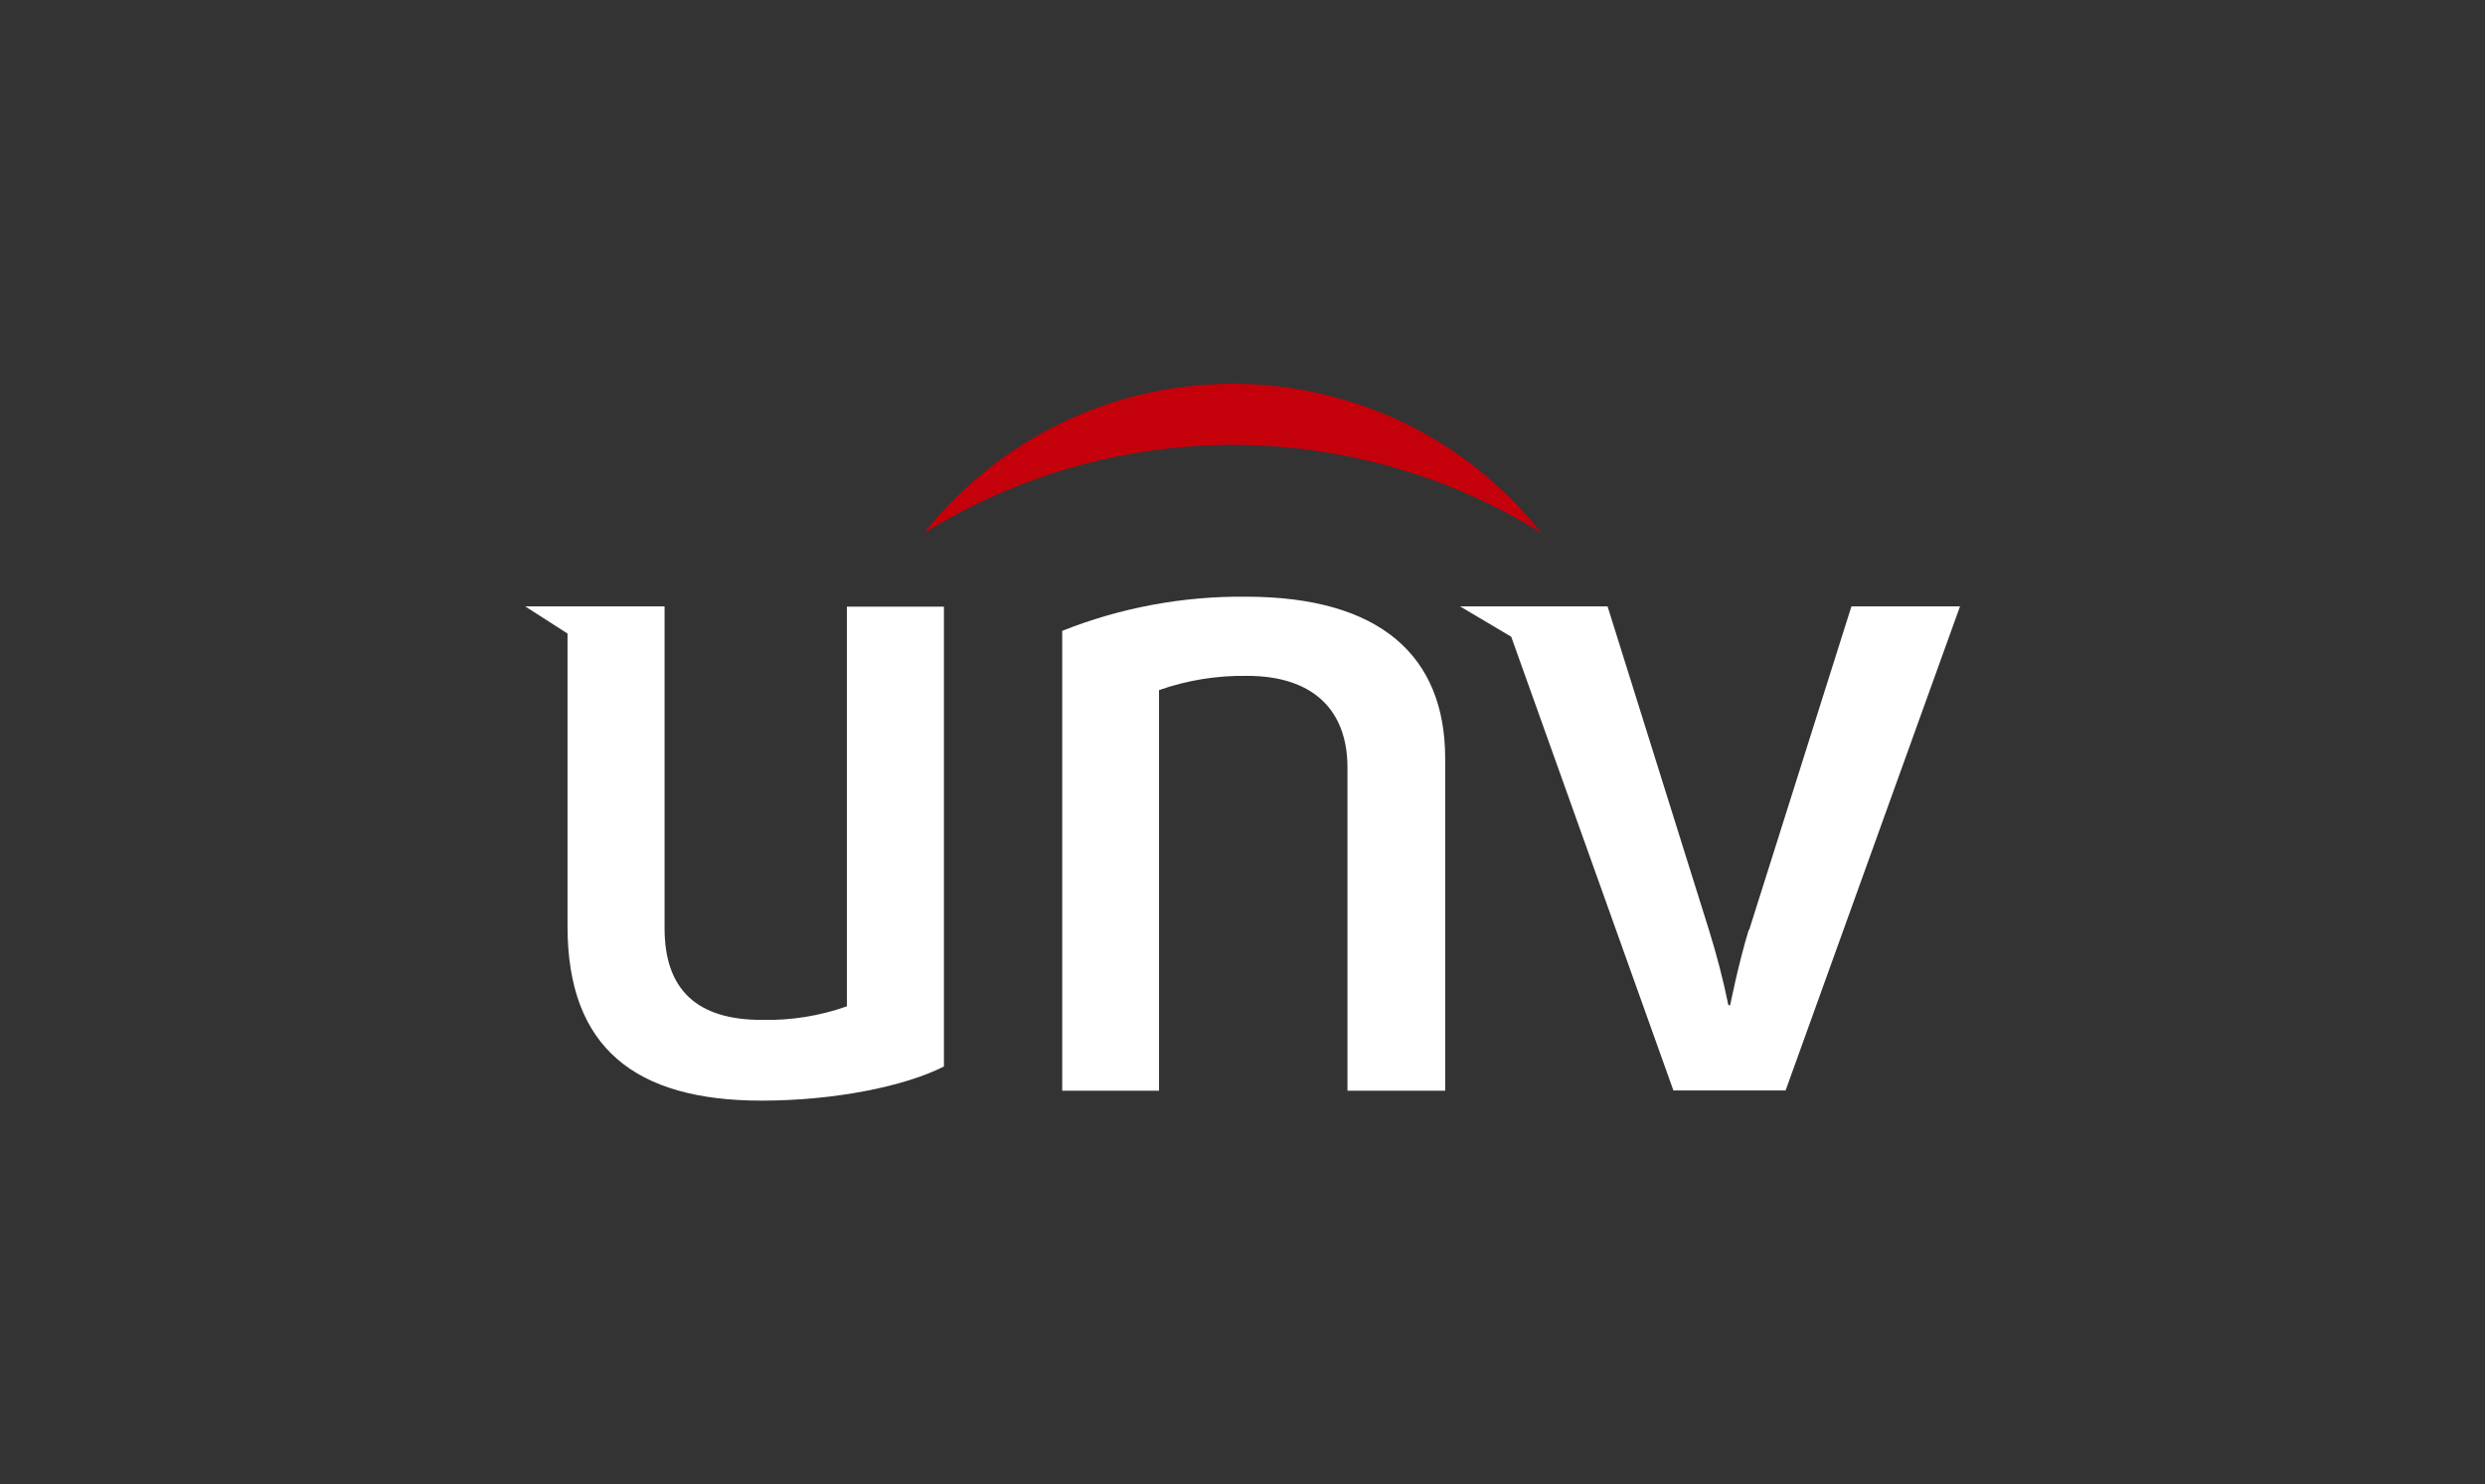 <?xml version="1.0" encoding="UTF-8"?>
<svg xmlns="http://www.w3.org/2000/svg" id="Calque_1" viewBox="0 0 109.86 65.62">
  <rect x="0" y="0" width="109.86" height="65.62" fill="#333333" stroke="none"/>
  <g id="Groupe_1407">
    <path id="Tracé_780" d="m37.44,44.49c-1.21.43-2.49.63-3.77.6-2.83,0-4.29-1.31-4.29-4.05v-14.23h-6.16s1.87,1.2,1.87,1.2v12.95c0,5.36,2.99,7.7,8.58,7.7,3.22,0,6.33-.63,8.06-1.51v-20.33h-4.29v17.67Z" style="fill:#fff; stroke-width:0px;"></path>
    <path id="Tracé_781" d="m55.1,26.38c-2.78-.03-5.55.48-8.14,1.51v20.33h4.28v-17.71c1.25-.44,2.57-.65,3.89-.63,2.95,0,4.44,1.54,4.44,4.05v14.29h4.32v-14.69c0-4.53-2.87-7.15-8.81-7.15" style="fill:#fff; stroke-width:0px;"></path>
    <path id="Tracé_782" d="m77.31,41.11c-.47,1.55-.82,3.33-.82,3.33h-.08c-.23-1.13-.52-2.24-.86-3.33l-4.48-14.3h-6.52l2.26,1.34,7.17,20.06h4.96l7.71-21.4h-4.8l-4.52,14.3Z" style="fill:#fff; stroke-width:0px;"></path>
    <path id="Tracé_783" d="m68.15,23.57c-5.97-7.54-16.92-8.81-24.46-2.84-1.05.83-2.01,1.79-2.84,2.84,8.36-5.2,18.95-5.2,27.31,0" style="fill:#c4000b; stroke-width:0px;"></path>
  </g>
</svg>
